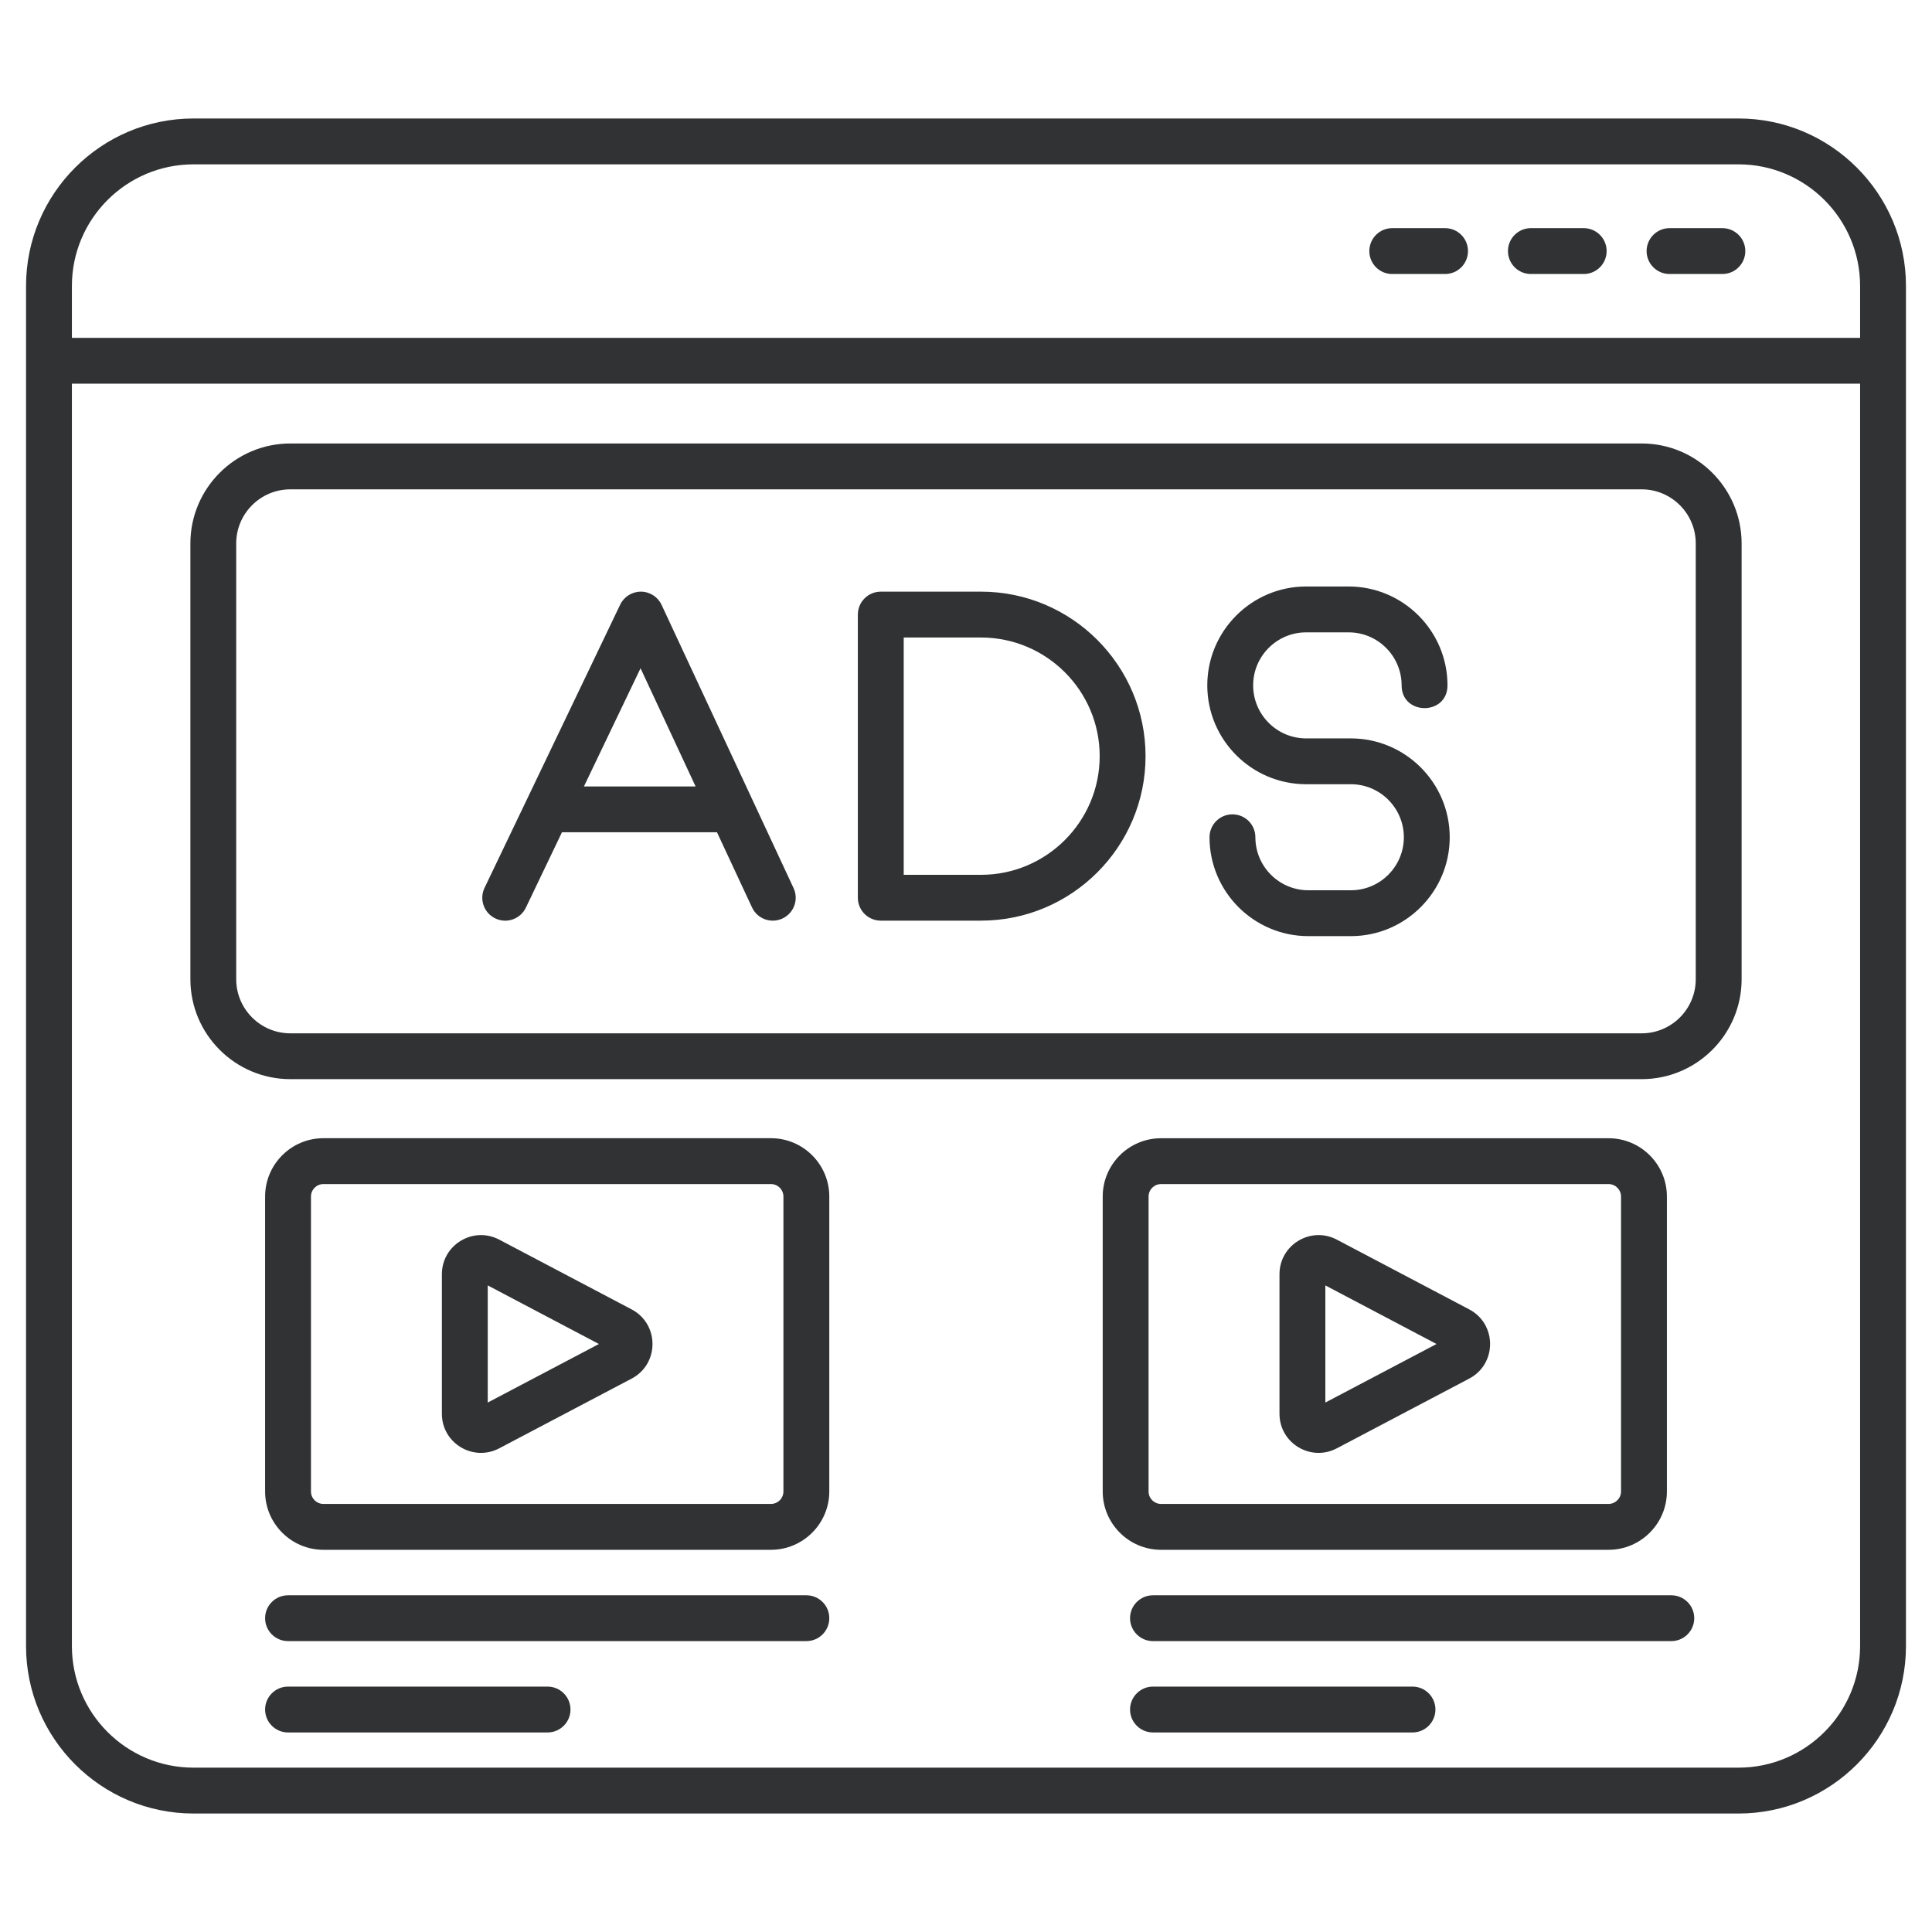 <svg width="46" height="46" viewBox="0 0 46 46" fill="none" xmlns="http://www.w3.org/2000/svg">
<path d="M4.607 43.179H41.393C43.591 43.179 45.38 41.391 45.38 39.192C45.38 29.261 45.38 16.714 45.38 6.808C45.38 4.61 43.591 2.821 41.393 2.821H4.607C2.409 2.821 0.62 4.61 0.62 6.808C0.62 16.722 0.62 29.283 0.62 39.192C0.62 41.391 2.409 43.179 4.607 43.179ZM1.712 6.808C1.712 5.211 3.011 3.913 4.607 3.913H41.393C42.989 3.913 44.288 5.212 44.288 6.808V8.044H1.712V6.808ZM1.712 9.135H44.288V39.192C44.288 40.789 42.989 42.087 41.393 42.087H4.607C3.011 42.087 1.712 40.789 1.712 39.192V9.135Z" fill="#303233"/>
<path d="M34.406 5.432H33.148C32.847 5.432 32.603 5.677 32.603 5.978C32.603 6.28 32.847 6.524 33.148 6.524H34.406C34.708 6.524 34.952 6.28 34.952 5.978C34.952 5.677 34.708 5.432 34.406 5.432ZM37.707 5.432H36.45C36.148 5.432 35.904 5.677 35.904 5.978C35.904 6.28 36.148 6.524 36.45 6.524H37.707C38.009 6.524 38.253 6.28 38.253 5.978C38.253 5.677 38.009 5.432 37.707 5.432ZM41.009 5.432H39.751C39.45 5.432 39.205 5.677 39.205 5.978C39.205 6.28 39.45 6.524 39.751 6.524H41.009C41.31 6.524 41.555 6.28 41.555 5.978C41.555 5.677 41.31 5.432 41.009 5.432ZM6.913 25.694H39.087C40.399 25.694 41.467 24.627 41.467 23.315V12.939C41.467 11.627 40.399 10.559 39.087 10.559H6.913C5.601 10.559 4.533 11.627 4.533 12.939V23.315C4.533 24.627 5.601 25.694 6.913 25.694ZM5.624 12.939C5.624 12.228 6.202 11.651 6.913 11.651H39.087C39.798 11.651 40.375 12.229 40.375 12.939V23.315C40.375 24.025 39.798 24.603 39.087 24.603H6.913C6.202 24.603 5.624 24.025 5.624 23.315L5.624 12.939Z" fill="#303233"/>
<path d="M11.793 21.867C12.065 21.998 12.391 21.882 12.521 21.61L13.38 19.816H17.071L17.905 21.605C18.031 21.876 18.354 21.998 18.63 21.869C18.903 21.742 19.022 21.417 18.894 21.144L17.922 19.058C17.922 19.058 17.922 19.058 17.922 19.058L15.752 14.402C15.663 14.211 15.472 14.088 15.261 14.087C15.259 14.087 15.259 14.087 15.258 14.087C15.048 14.087 14.856 14.208 14.766 14.397L11.537 21.139C11.406 21.411 11.521 21.737 11.793 21.867ZM15.251 15.911L16.562 18.725H13.903L15.251 15.911ZM20.971 21.92H23.358C25.518 21.92 27.275 20.163 27.275 18.004C27.275 15.844 25.518 14.087 23.358 14.087H20.971C20.67 14.087 20.425 14.332 20.425 14.633V21.375C20.425 21.676 20.67 21.92 20.971 21.92ZM21.517 15.179H23.358C24.916 15.179 26.183 16.446 26.183 18.004C26.183 19.561 24.916 20.829 23.358 20.829H21.517V15.179ZM31.099 18.672H32.163C32.859 18.672 33.425 19.239 33.425 19.935C33.425 20.631 32.859 21.197 32.163 21.197H31.152C30.456 21.197 29.89 20.631 29.89 19.935C29.89 19.633 29.646 19.389 29.344 19.389C29.043 19.389 28.798 19.633 28.798 19.935C28.798 21.233 29.854 22.289 31.152 22.289H32.163C33.461 22.289 34.517 21.233 34.517 19.935C34.517 18.637 33.461 17.581 32.163 17.581H31.099C30.403 17.581 29.837 17.014 29.837 16.318C29.837 15.622 30.403 15.056 31.099 15.056H32.11C32.806 15.056 33.372 15.622 33.372 16.318C33.372 17.04 34.464 17.041 34.464 16.318C34.464 15.021 33.408 13.964 32.11 13.964H31.099C29.801 13.964 28.745 15.021 28.745 16.318C28.745 17.616 29.801 18.672 31.099 18.672ZM18.356 27.1H7.701C6.935 27.1 6.312 27.723 6.312 28.489V35.511C6.312 36.276 6.935 36.9 7.701 36.9H18.356C19.122 36.9 19.745 36.276 19.745 35.511V28.489C19.745 27.723 19.122 27.1 18.356 27.1ZM18.653 35.511C18.653 35.675 18.52 35.808 18.356 35.808H7.701C7.537 35.808 7.404 35.675 7.404 35.511V28.489C7.404 28.325 7.537 28.192 7.701 28.192H18.356C18.52 28.192 18.653 28.325 18.653 28.489V35.511H18.653ZM38.299 36.9C39.065 36.9 39.688 36.276 39.688 35.511V28.489C39.688 27.723 39.065 27.101 38.299 27.101H27.644C26.878 27.101 26.255 27.723 26.255 28.489V35.511C26.255 36.276 26.878 36.9 27.644 36.9H38.299ZM27.347 35.511V28.489C27.347 28.325 27.48 28.192 27.644 28.192H38.299C38.462 28.192 38.596 28.325 38.596 28.489V35.511C38.596 35.675 38.462 35.808 38.299 35.808H27.644C27.48 35.808 27.347 35.675 27.347 35.511Z" fill="#303233"/>
<path d="M15.039 31.176L11.886 29.515C11.264 29.189 10.521 29.64 10.521 30.339V33.661C10.521 34.363 11.266 34.81 11.886 34.484L15.039 32.824C15.701 32.475 15.701 31.526 15.039 31.176ZM11.613 33.394V30.605L14.26 32L11.613 33.394ZM31.829 34.484L34.981 32.824C35.644 32.475 35.644 31.526 34.982 31.176L31.829 29.515C31.206 29.189 30.464 29.64 30.464 30.339V33.661C30.464 34.363 31.209 34.81 31.829 34.484ZM31.556 30.605L34.203 32L31.556 33.394V30.605ZM19.199 37.983H6.858C6.557 37.983 6.312 38.227 6.312 38.528C6.312 38.83 6.557 39.074 6.858 39.074H19.199C19.501 39.074 19.745 38.83 19.745 38.528C19.745 38.227 19.501 37.983 19.199 37.983ZM13.037 40.157H6.858C6.557 40.157 6.312 40.402 6.312 40.703C6.312 41.005 6.557 41.249 6.858 41.249H13.037C13.338 41.249 13.583 41.005 13.583 40.703C13.583 40.402 13.338 40.157 13.037 40.157ZM39.793 37.983H27.452C27.151 37.983 26.906 38.227 26.906 38.528C26.906 38.83 27.151 39.074 27.452 39.074H39.793C40.094 39.074 40.339 38.83 40.339 38.528C40.339 38.227 40.094 37.983 39.793 37.983ZM33.631 40.157H27.452C27.151 40.157 26.906 40.402 26.906 40.703C26.906 41.005 27.151 41.249 27.452 41.249H33.631C33.932 41.249 34.177 41.005 34.177 40.703C34.177 40.402 33.932 40.157 33.631 40.157Z" fill="#303233"/>
</svg>

